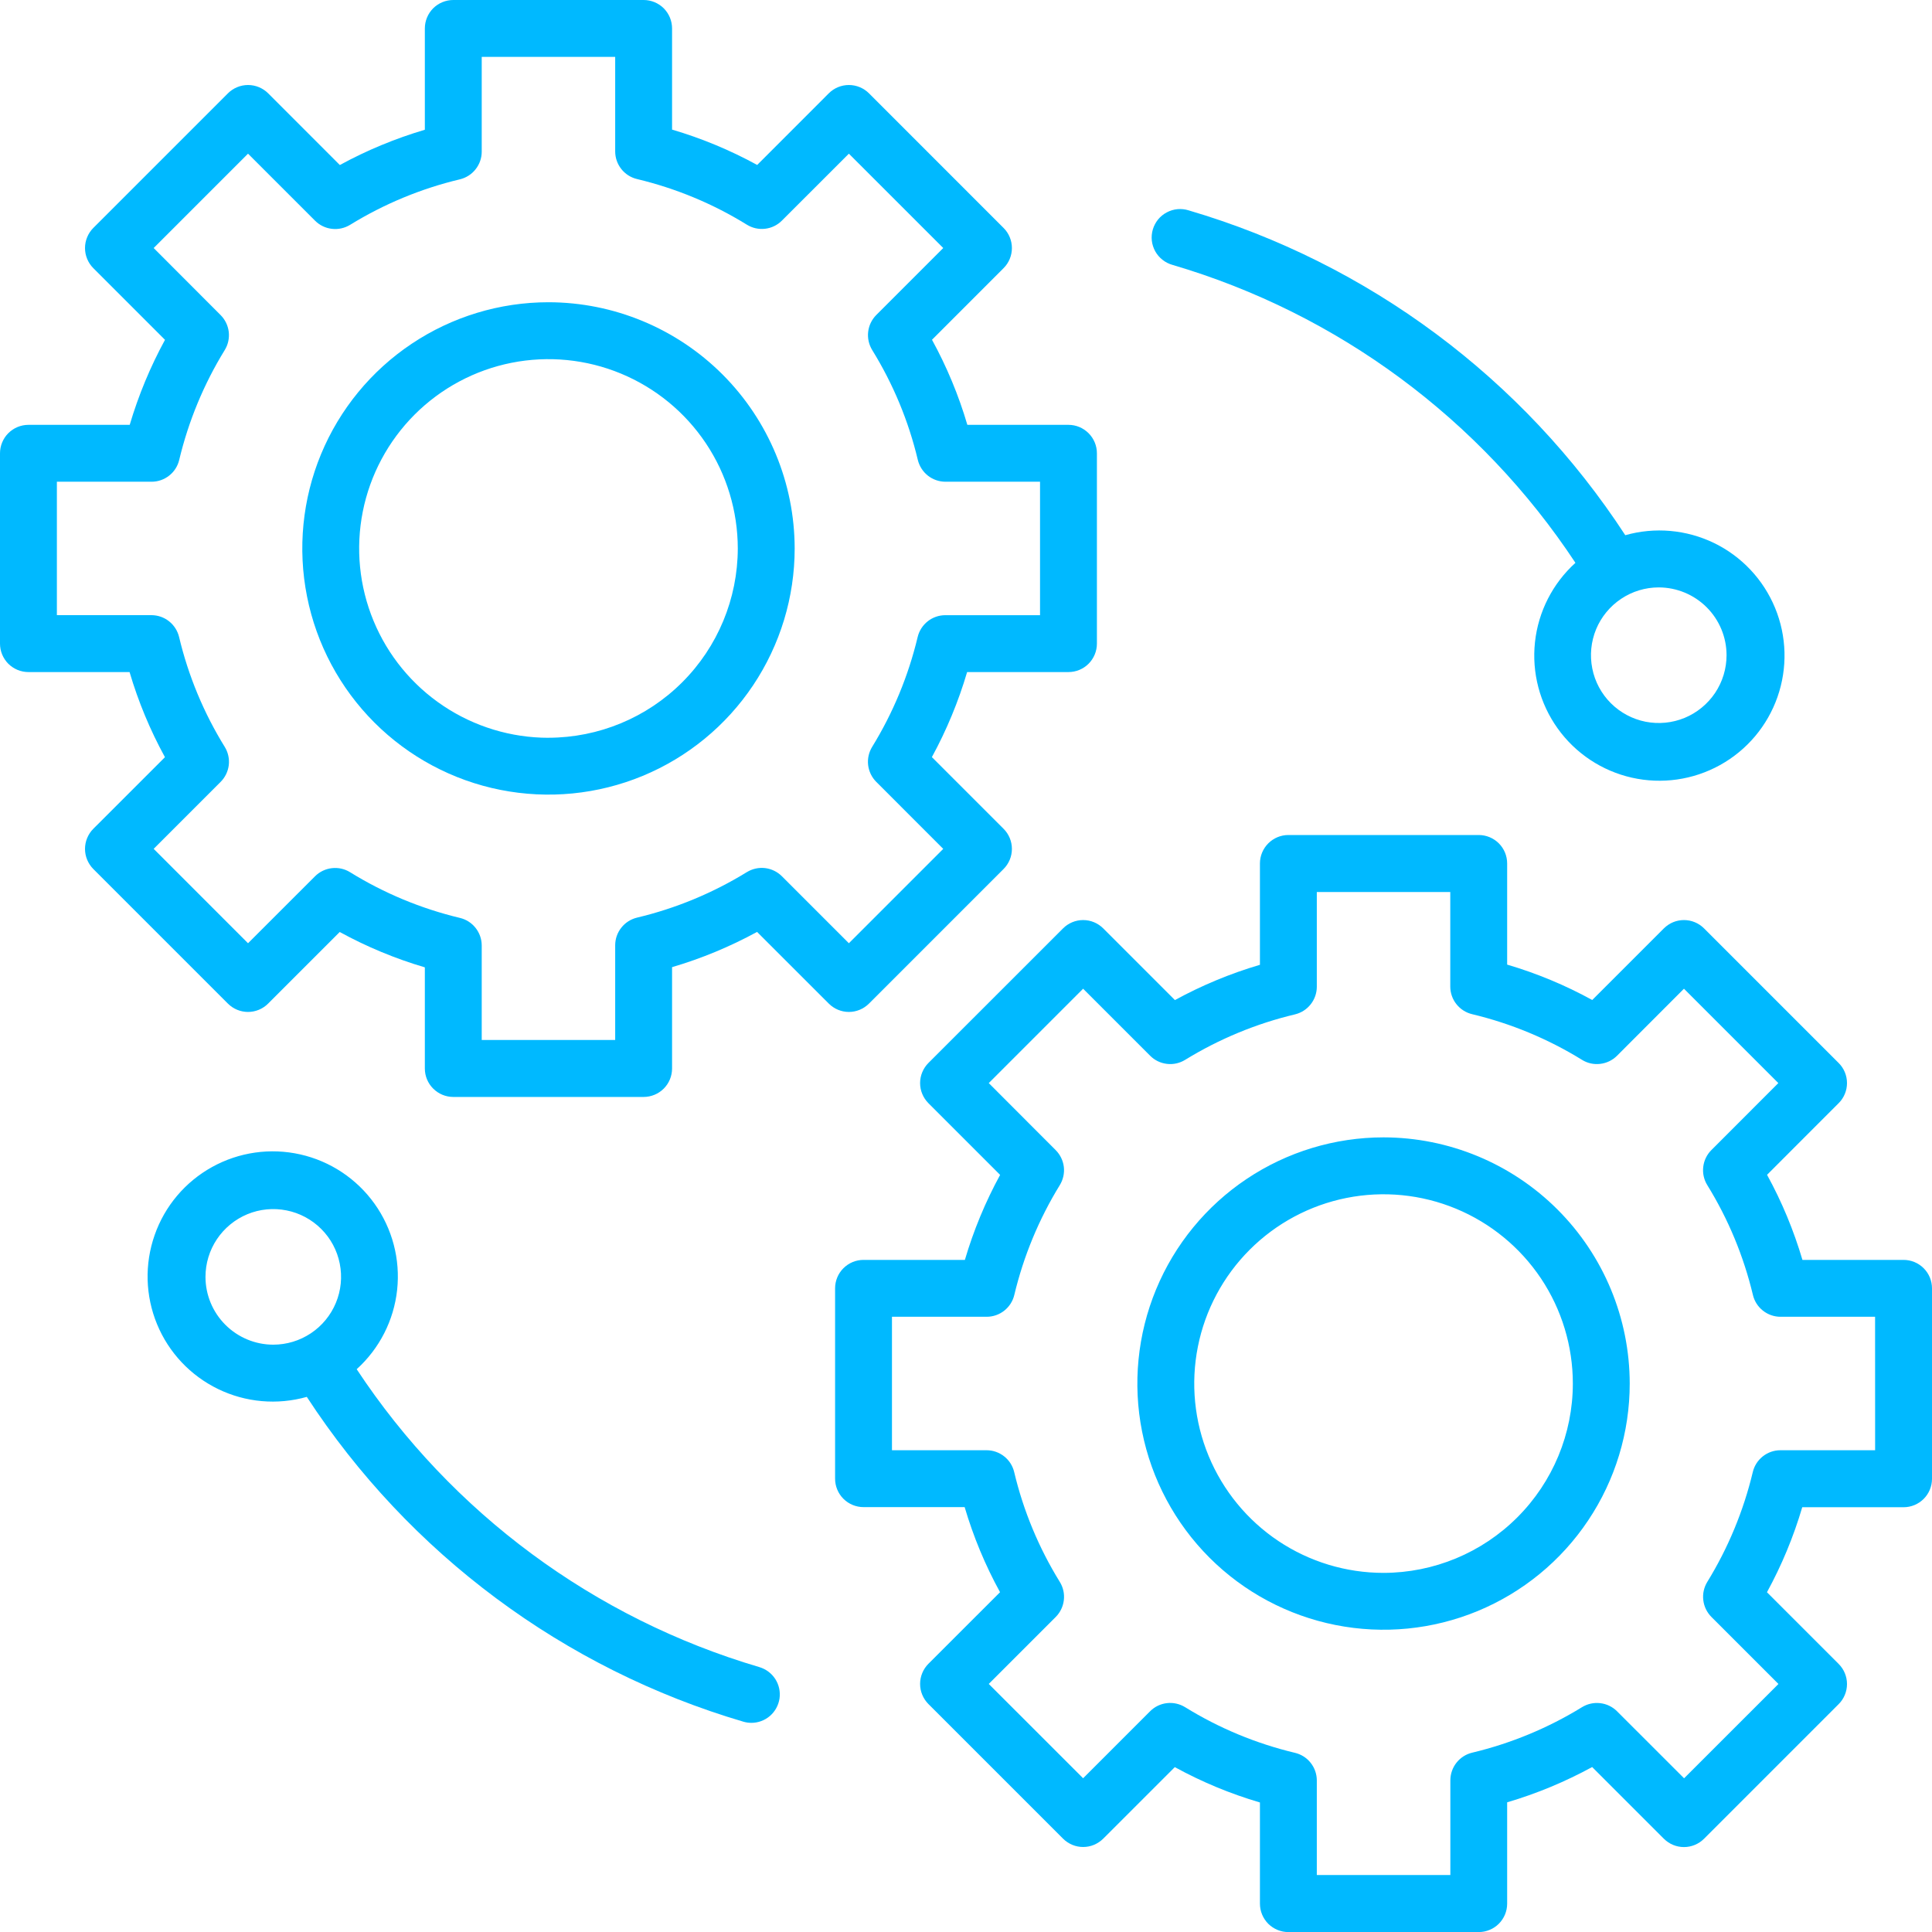 <svg width="50" height="50" viewBox="0 0 50 50" fill="none" xmlns="http://www.w3.org/2000/svg">
<g clip-path="url(#clip0_1677_263)">
<path d="M22.489 25.973L25.972 22.49C26.041 22.421 26.095 22.34 26.132 22.251C26.169 22.162 26.188 22.066 26.188 21.969C26.188 21.873 26.169 21.777 26.132 21.688C26.095 21.599 26.041 21.517 25.972 21.449L24.117 19.594C24.498 18.895 24.804 18.157 25.029 17.393H27.652C27.847 17.393 28.034 17.316 28.172 17.178C28.31 17.04 28.388 16.852 28.388 16.657V11.731C28.388 11.536 28.31 11.349 28.172 11.211C28.034 11.073 27.847 10.995 27.652 10.995H25.035C24.81 10.23 24.503 9.492 24.12 8.793L25.972 6.94C26.041 6.872 26.095 6.79 26.132 6.701C26.169 6.612 26.188 6.516 26.188 6.419C26.188 6.323 26.169 6.227 26.132 6.138C26.095 6.048 26.041 5.967 25.972 5.899L22.489 2.415C22.421 2.347 22.34 2.293 22.251 2.256C22.161 2.219 22.066 2.2 21.969 2.2C21.872 2.2 21.777 2.219 21.687 2.256C21.598 2.293 21.517 2.347 21.449 2.415L19.596 4.269C18.896 3.886 18.158 3.579 17.393 3.354V0.736C17.393 0.639 17.374 0.544 17.337 0.454C17.3 0.365 17.246 0.284 17.178 0.215C17.109 0.147 17.028 0.093 16.939 0.056C16.849 0.019 16.754 -5.51662e-05 16.657 1.20312e-07H11.731C11.634 -5.51662e-05 11.539 0.019 11.449 0.056C11.36 0.093 11.279 0.147 11.21 0.215C11.142 0.284 11.088 0.365 11.051 0.454C11.014 0.544 10.995 0.639 10.995 0.736V3.358C10.231 3.584 9.494 3.889 8.795 4.271L6.94 2.415C6.872 2.347 6.79 2.293 6.701 2.256C6.612 2.219 6.516 2.2 6.419 2.2C6.323 2.2 6.227 2.219 6.138 2.256C6.048 2.293 5.967 2.347 5.899 2.415L2.415 5.899C2.347 5.967 2.293 6.048 2.256 6.138C2.219 6.227 2.2 6.323 2.2 6.419C2.2 6.516 2.219 6.612 2.256 6.701C2.293 6.79 2.347 6.872 2.415 6.94L4.27 8.795C3.889 9.494 3.583 10.232 3.357 10.995H0.736C0.639 10.995 0.544 11.014 0.454 11.051C0.365 11.088 0.284 11.143 0.215 11.211C0.147 11.279 0.093 11.36 0.056 11.45C0.019 11.539 -5.51662e-05 11.635 1.20312e-07 11.731V16.657C-5.51662e-05 16.754 0.019 16.849 0.056 16.939C0.093 17.028 0.147 17.109 0.215 17.178C0.284 17.246 0.365 17.3 0.454 17.337C0.544 17.374 0.639 17.393 0.736 17.393H3.353C3.579 18.158 3.885 18.896 4.269 19.596L2.415 21.449C2.347 21.517 2.293 21.599 2.256 21.688C2.219 21.777 2.2 21.873 2.2 21.969C2.2 22.066 2.219 22.162 2.256 22.251C2.293 22.34 2.347 22.421 2.415 22.49L5.898 25.973C6.036 26.111 6.223 26.189 6.419 26.189C6.614 26.189 6.801 26.111 6.939 25.973L8.792 24.12C9.491 24.503 10.23 24.81 10.995 25.035V27.653C10.995 27.848 11.072 28.035 11.211 28.173C11.349 28.311 11.536 28.389 11.731 28.389H16.657C16.852 28.389 17.04 28.311 17.178 28.173C17.316 28.035 17.393 27.848 17.393 27.653V25.03C18.157 24.805 18.894 24.499 19.593 24.118L21.449 25.973C21.587 26.111 21.774 26.189 21.969 26.189C22.164 26.189 22.351 26.111 22.489 25.973ZM20.235 22.677C20.118 22.56 19.965 22.486 19.8 22.466C19.636 22.447 19.47 22.484 19.329 22.57C18.45 23.111 17.49 23.509 16.486 23.748C16.325 23.787 16.182 23.878 16.08 24.008C15.977 24.137 15.921 24.298 15.921 24.463V26.915H12.467V24.47C12.467 24.304 12.411 24.144 12.308 24.014C12.206 23.884 12.062 23.793 11.901 23.755C10.897 23.515 9.938 23.116 9.06 22.573C8.919 22.485 8.753 22.449 8.588 22.468C8.424 22.487 8.27 22.561 8.153 22.678L6.419 24.411L3.977 21.968L5.71 20.235C5.827 20.118 5.901 19.965 5.921 19.8C5.94 19.636 5.903 19.47 5.816 19.329C5.273 18.45 4.874 17.491 4.635 16.486C4.596 16.325 4.505 16.182 4.375 16.079C4.246 15.976 4.085 15.921 3.92 15.92H1.472V12.467H3.924C4.089 12.467 4.249 12.411 4.379 12.308C4.509 12.206 4.6 12.063 4.638 11.902C4.878 10.898 5.275 9.939 5.816 9.06C5.903 8.919 5.939 8.753 5.92 8.588C5.9 8.424 5.826 8.271 5.709 8.154L3.977 6.419L6.419 3.977L8.154 5.712C8.271 5.829 8.424 5.903 8.588 5.922C8.752 5.942 8.918 5.905 9.06 5.819C9.939 5.278 10.898 4.88 11.902 4.641C12.063 4.602 12.206 4.511 12.308 4.381C12.411 4.252 12.467 4.091 12.467 3.926V1.472H15.921V3.919C15.921 4.085 15.977 4.245 16.08 4.375C16.183 4.505 16.326 4.596 16.487 4.634C17.491 4.874 18.451 5.272 19.329 5.815C19.47 5.902 19.637 5.94 19.801 5.92C19.966 5.901 20.119 5.827 20.236 5.709L21.969 3.977L24.411 6.419L22.678 8.152C22.561 8.27 22.487 8.423 22.468 8.588C22.449 8.752 22.486 8.918 22.573 9.06C23.115 9.938 23.514 10.897 23.753 11.902C23.792 12.063 23.883 12.206 24.013 12.309C24.142 12.411 24.303 12.467 24.468 12.467H26.916V15.921H24.464C24.299 15.921 24.138 15.977 24.008 16.08C23.879 16.183 23.787 16.326 23.749 16.486C23.509 17.49 23.112 18.45 22.571 19.329C22.485 19.47 22.448 19.636 22.467 19.8C22.487 19.965 22.561 20.118 22.678 20.235L24.411 21.969L21.969 24.411L20.235 22.677Z" fill="#00B9FF"/>
<path d="M14.194 7.822C12.934 7.822 11.703 8.196 10.655 8.896C9.607 9.596 8.79 10.591 8.308 11.755C7.826 12.919 7.7 14.201 7.946 15.437C8.191 16.672 8.798 17.808 9.689 18.699C10.58 19.59 11.716 20.197 12.951 20.442C14.187 20.688 15.469 20.562 16.633 20.08C17.797 19.598 18.792 18.781 19.492 17.733C20.192 16.685 20.566 15.454 20.566 14.194C20.564 12.504 19.892 10.885 18.698 9.69C17.503 8.496 15.884 7.824 14.194 7.822ZM14.194 19.094C13.226 19.094 12.278 18.806 11.473 18.268C10.667 17.73 10.039 16.965 9.668 16.069C9.297 15.174 9.2 14.189 9.389 13.239C9.578 12.289 10.045 11.416 10.73 10.73C11.415 10.045 12.288 9.578 13.238 9.389C14.188 9.2 15.174 9.297 16.069 9.668C16.964 10.039 17.729 10.666 18.268 11.472C18.806 12.277 19.093 13.225 19.094 14.194C19.092 15.492 18.576 16.738 17.657 17.656C16.739 18.575 15.493 19.091 14.194 19.093V19.094ZM49.264 32.606H46.647C46.421 31.841 46.115 31.103 45.731 30.404L47.584 28.55C47.653 28.482 47.707 28.401 47.744 28.311C47.781 28.222 47.8 28.127 47.8 28.03C47.8 27.933 47.781 27.837 47.744 27.748C47.707 27.659 47.653 27.578 47.584 27.51L44.101 24.027C44.033 23.959 43.952 23.904 43.862 23.867C43.773 23.83 43.678 23.811 43.581 23.811C43.484 23.811 43.388 23.83 43.299 23.867C43.21 23.904 43.129 23.959 43.06 24.027L41.207 25.88C40.508 25.496 39.77 25.189 39.005 24.964V22.346C39.005 22.151 38.928 21.964 38.79 21.826C38.652 21.688 38.464 21.61 38.269 21.61H33.343C33.148 21.61 32.961 21.688 32.823 21.826C32.685 21.964 32.607 22.151 32.607 22.346V24.969C31.843 25.194 31.106 25.5 30.407 25.882L28.552 24.027C28.483 23.959 28.402 23.904 28.313 23.867C28.224 23.83 28.128 23.811 28.031 23.811C27.935 23.811 27.839 23.83 27.75 23.867C27.66 23.904 27.579 23.959 27.511 24.027L24.027 27.51C23.89 27.648 23.812 27.835 23.812 28.03C23.812 28.225 23.89 28.412 24.027 28.55L25.883 30.406C25.502 31.105 25.196 31.842 24.971 32.606H22.348C22.152 32.606 21.965 32.684 21.827 32.822C21.689 32.96 21.612 33.147 21.612 33.342V38.268C21.612 38.463 21.689 38.65 21.827 38.788C21.965 38.926 22.152 39.004 22.348 39.004H24.965C25.191 39.769 25.497 40.507 25.881 41.206L24.027 43.059C23.89 43.197 23.812 43.385 23.812 43.58C23.812 43.775 23.89 43.962 24.027 44.1L27.511 47.584C27.579 47.652 27.66 47.706 27.75 47.744C27.839 47.781 27.935 47.8 28.031 47.8C28.128 47.8 28.224 47.781 28.313 47.744C28.402 47.706 28.483 47.652 28.552 47.584L30.404 45.733C31.104 46.117 31.842 46.423 32.607 46.648V49.266C32.607 49.363 32.626 49.459 32.663 49.548C32.7 49.637 32.754 49.718 32.822 49.787C32.891 49.855 32.972 49.909 33.061 49.946C33.151 49.983 33.246 50.002 33.343 50.002H38.269C38.365 50.002 38.461 49.983 38.55 49.946C38.64 49.909 38.721 49.855 38.789 49.787C38.858 49.718 38.912 49.637 38.949 49.548C38.986 49.459 39.005 49.363 39.005 49.266V46.644C39.769 46.419 40.506 46.112 41.205 45.731L43.06 47.586C43.129 47.654 43.21 47.709 43.299 47.746C43.388 47.783 43.484 47.802 43.581 47.802C43.678 47.802 43.773 47.783 43.862 47.746C43.952 47.709 44.033 47.654 44.101 47.586L47.584 44.103C47.653 44.035 47.707 43.954 47.744 43.864C47.781 43.775 47.8 43.679 47.8 43.583C47.8 43.486 47.781 43.39 47.744 43.301C47.707 43.212 47.653 43.131 47.584 43.062L45.729 41.207C46.111 40.508 46.417 39.77 46.642 39.007H49.264C49.361 39.007 49.457 38.988 49.546 38.951C49.635 38.914 49.716 38.86 49.785 38.791C49.853 38.723 49.907 38.642 49.944 38.553C49.981 38.463 50 38.367 50 38.271V33.342C50 33.245 49.981 33.15 49.944 33.06C49.907 32.971 49.853 32.89 49.785 32.822C49.716 32.753 49.635 32.699 49.546 32.662C49.457 32.625 49.361 32.606 49.264 32.606ZM48.528 37.532H46.077C45.911 37.532 45.751 37.588 45.621 37.691C45.492 37.793 45.4 37.936 45.362 38.097C45.122 39.101 44.725 40.06 44.184 40.94C44.098 41.081 44.061 41.247 44.081 41.411C44.1 41.575 44.174 41.728 44.291 41.846L46.026 43.581L43.584 46.022L41.849 44.288C41.732 44.171 41.579 44.097 41.415 44.078C41.25 44.058 41.084 44.095 40.943 44.181C40.064 44.722 39.104 45.119 38.1 45.359C37.939 45.397 37.796 45.489 37.694 45.618C37.591 45.748 37.536 45.908 37.535 46.074V48.525H34.079V46.078C34.079 45.912 34.023 45.752 33.92 45.622C33.818 45.492 33.674 45.401 33.513 45.363C32.509 45.123 31.549 44.725 30.671 44.182C30.53 44.095 30.363 44.058 30.199 44.077C30.034 44.096 29.881 44.17 29.764 44.288L28.031 46.021L25.589 43.58L27.322 41.847C27.439 41.73 27.513 41.576 27.532 41.412C27.552 41.247 27.515 41.081 27.428 40.94C26.885 40.061 26.486 39.102 26.247 38.097C26.209 37.937 26.118 37.793 25.988 37.691C25.858 37.588 25.698 37.532 25.532 37.532H23.084V34.078H25.535C25.701 34.078 25.861 34.022 25.991 33.919C26.12 33.817 26.212 33.674 26.25 33.513C26.49 32.509 26.887 31.549 27.428 30.67C27.514 30.529 27.551 30.363 27.532 30.199C27.512 30.035 27.438 29.882 27.321 29.765L25.589 28.03L28.031 25.588L29.766 27.323C29.883 27.44 30.035 27.514 30.2 27.533C30.364 27.553 30.53 27.516 30.671 27.429C31.55 26.889 32.51 26.491 33.514 26.252C33.675 26.213 33.818 26.122 33.92 25.992C34.023 25.862 34.079 25.702 34.079 25.537V23.085H37.533V25.532C37.533 25.698 37.589 25.858 37.692 25.988C37.795 26.117 37.938 26.209 38.099 26.247C39.103 26.487 40.063 26.886 40.941 27.428C41.082 27.516 41.248 27.553 41.413 27.533C41.578 27.514 41.731 27.44 41.848 27.323L43.581 25.588L46.023 28.03L44.29 29.764C44.173 29.881 44.099 30.034 44.08 30.198C44.06 30.363 44.097 30.529 44.184 30.67C44.727 31.549 45.125 32.508 45.365 33.512C45.403 33.673 45.494 33.817 45.624 33.919C45.754 34.022 45.914 34.078 46.08 34.078H48.527L48.528 37.532Z" fill="#00B9FF"/>
<path d="M35.806 29.435C34.546 29.435 33.314 29.809 32.266 30.509C31.219 31.209 30.402 32.204 29.92 33.368C29.438 34.532 29.311 35.813 29.557 37.049C29.803 38.285 30.41 39.421 31.301 40.312C32.192 41.203 33.327 41.809 34.563 42.055C35.799 42.301 37.08 42.175 38.244 41.693C39.408 41.211 40.404 40.394 41.103 39.346C41.804 38.298 42.177 37.067 42.177 35.806C42.175 34.117 41.504 32.498 40.309 31.303C39.115 30.109 37.495 29.437 35.806 29.435ZM35.806 40.706C34.837 40.706 33.89 40.419 33.084 39.881C32.279 39.343 31.651 38.577 31.28 37.682C30.909 36.787 30.812 35.802 31.001 34.852C31.19 33.901 31.657 33.028 32.342 32.343C33.027 31.658 33.9 31.191 34.85 31.002C35.801 30.813 36.786 30.91 37.681 31.281C38.576 31.652 39.341 32.28 39.88 33.085C40.418 33.891 40.705 34.838 40.705 35.807C40.704 37.106 40.187 38.351 39.268 39.269C38.35 40.188 37.105 40.704 35.806 40.706V40.706ZM30.346 6.856C34.623 8.115 38.316 10.846 40.772 14.566C40.183 15.099 39.81 15.83 39.725 16.62C39.64 17.41 39.849 18.204 40.311 18.85C40.773 19.497 41.457 19.951 42.232 20.126C43.007 20.301 43.819 20.185 44.514 19.8C45.209 19.415 45.739 18.788 46.001 18.038C46.264 17.288 46.242 16.467 45.939 15.733C45.636 14.998 45.074 14.4 44.359 14.053C43.644 13.707 42.827 13.634 42.062 13.851C39.416 9.793 35.41 6.812 30.762 5.444C30.669 5.415 30.571 5.404 30.473 5.413C30.376 5.422 30.281 5.451 30.195 5.497C30.108 5.543 30.032 5.605 29.97 5.681C29.909 5.757 29.863 5.845 29.835 5.938C29.807 6.032 29.799 6.131 29.809 6.228C29.82 6.325 29.851 6.419 29.898 6.505C29.946 6.59 30.01 6.665 30.087 6.725C30.164 6.786 30.252 6.83 30.346 6.856ZM44.683 16.957C44.683 17.304 44.58 17.643 44.387 17.932C44.194 18.22 43.92 18.445 43.6 18.578C43.279 18.711 42.926 18.745 42.586 18.678C42.246 18.61 41.933 18.443 41.688 18.198C41.442 17.952 41.275 17.64 41.208 17.299C41.14 16.959 41.175 16.606 41.307 16.285C41.44 15.965 41.665 15.691 41.954 15.498C42.242 15.305 42.581 15.202 42.928 15.202C43.394 15.203 43.84 15.388 44.169 15.717C44.498 16.046 44.683 16.492 44.683 16.957ZM19.654 43.145C15.379 41.886 11.687 39.155 9.231 35.435C9.82 34.902 10.193 34.171 10.278 33.381C10.363 32.591 10.154 31.797 9.692 31.151C9.23 30.505 8.546 30.051 7.771 29.876C6.996 29.701 6.184 29.817 5.489 30.202C4.793 30.587 4.264 31.214 4.002 31.964C3.739 32.714 3.761 33.534 4.064 34.269C4.366 35.003 4.929 35.601 5.644 35.948C6.358 36.295 7.176 36.367 7.94 36.151C10.586 40.208 14.592 43.189 19.238 44.557C19.306 44.577 19.376 44.587 19.447 44.587C19.623 44.587 19.794 44.523 19.928 44.407C20.061 44.291 20.148 44.131 20.174 43.956C20.199 43.781 20.16 43.603 20.065 43.454C19.969 43.305 19.823 43.196 19.654 43.145H19.654ZM5.318 33.045C5.318 32.698 5.421 32.358 5.614 32.07C5.807 31.782 6.081 31.557 6.401 31.424C6.722 31.291 7.075 31.257 7.415 31.325C7.755 31.392 8.068 31.56 8.313 31.805C8.559 32.05 8.726 32.363 8.793 32.703C8.861 33.044 8.826 33.397 8.693 33.717C8.56 34.038 8.335 34.312 8.047 34.504C7.758 34.697 7.419 34.8 7.072 34.8C6.607 34.8 6.161 34.614 5.832 34.285C5.503 33.956 5.318 33.51 5.318 33.045Z" fill="#00B9FF"/>
</g>
<defs>
<clipPath id="clip0_1677_263">
<rect width="50" height="50" fill="white"/>
</clipPath>
</defs>
</svg>
